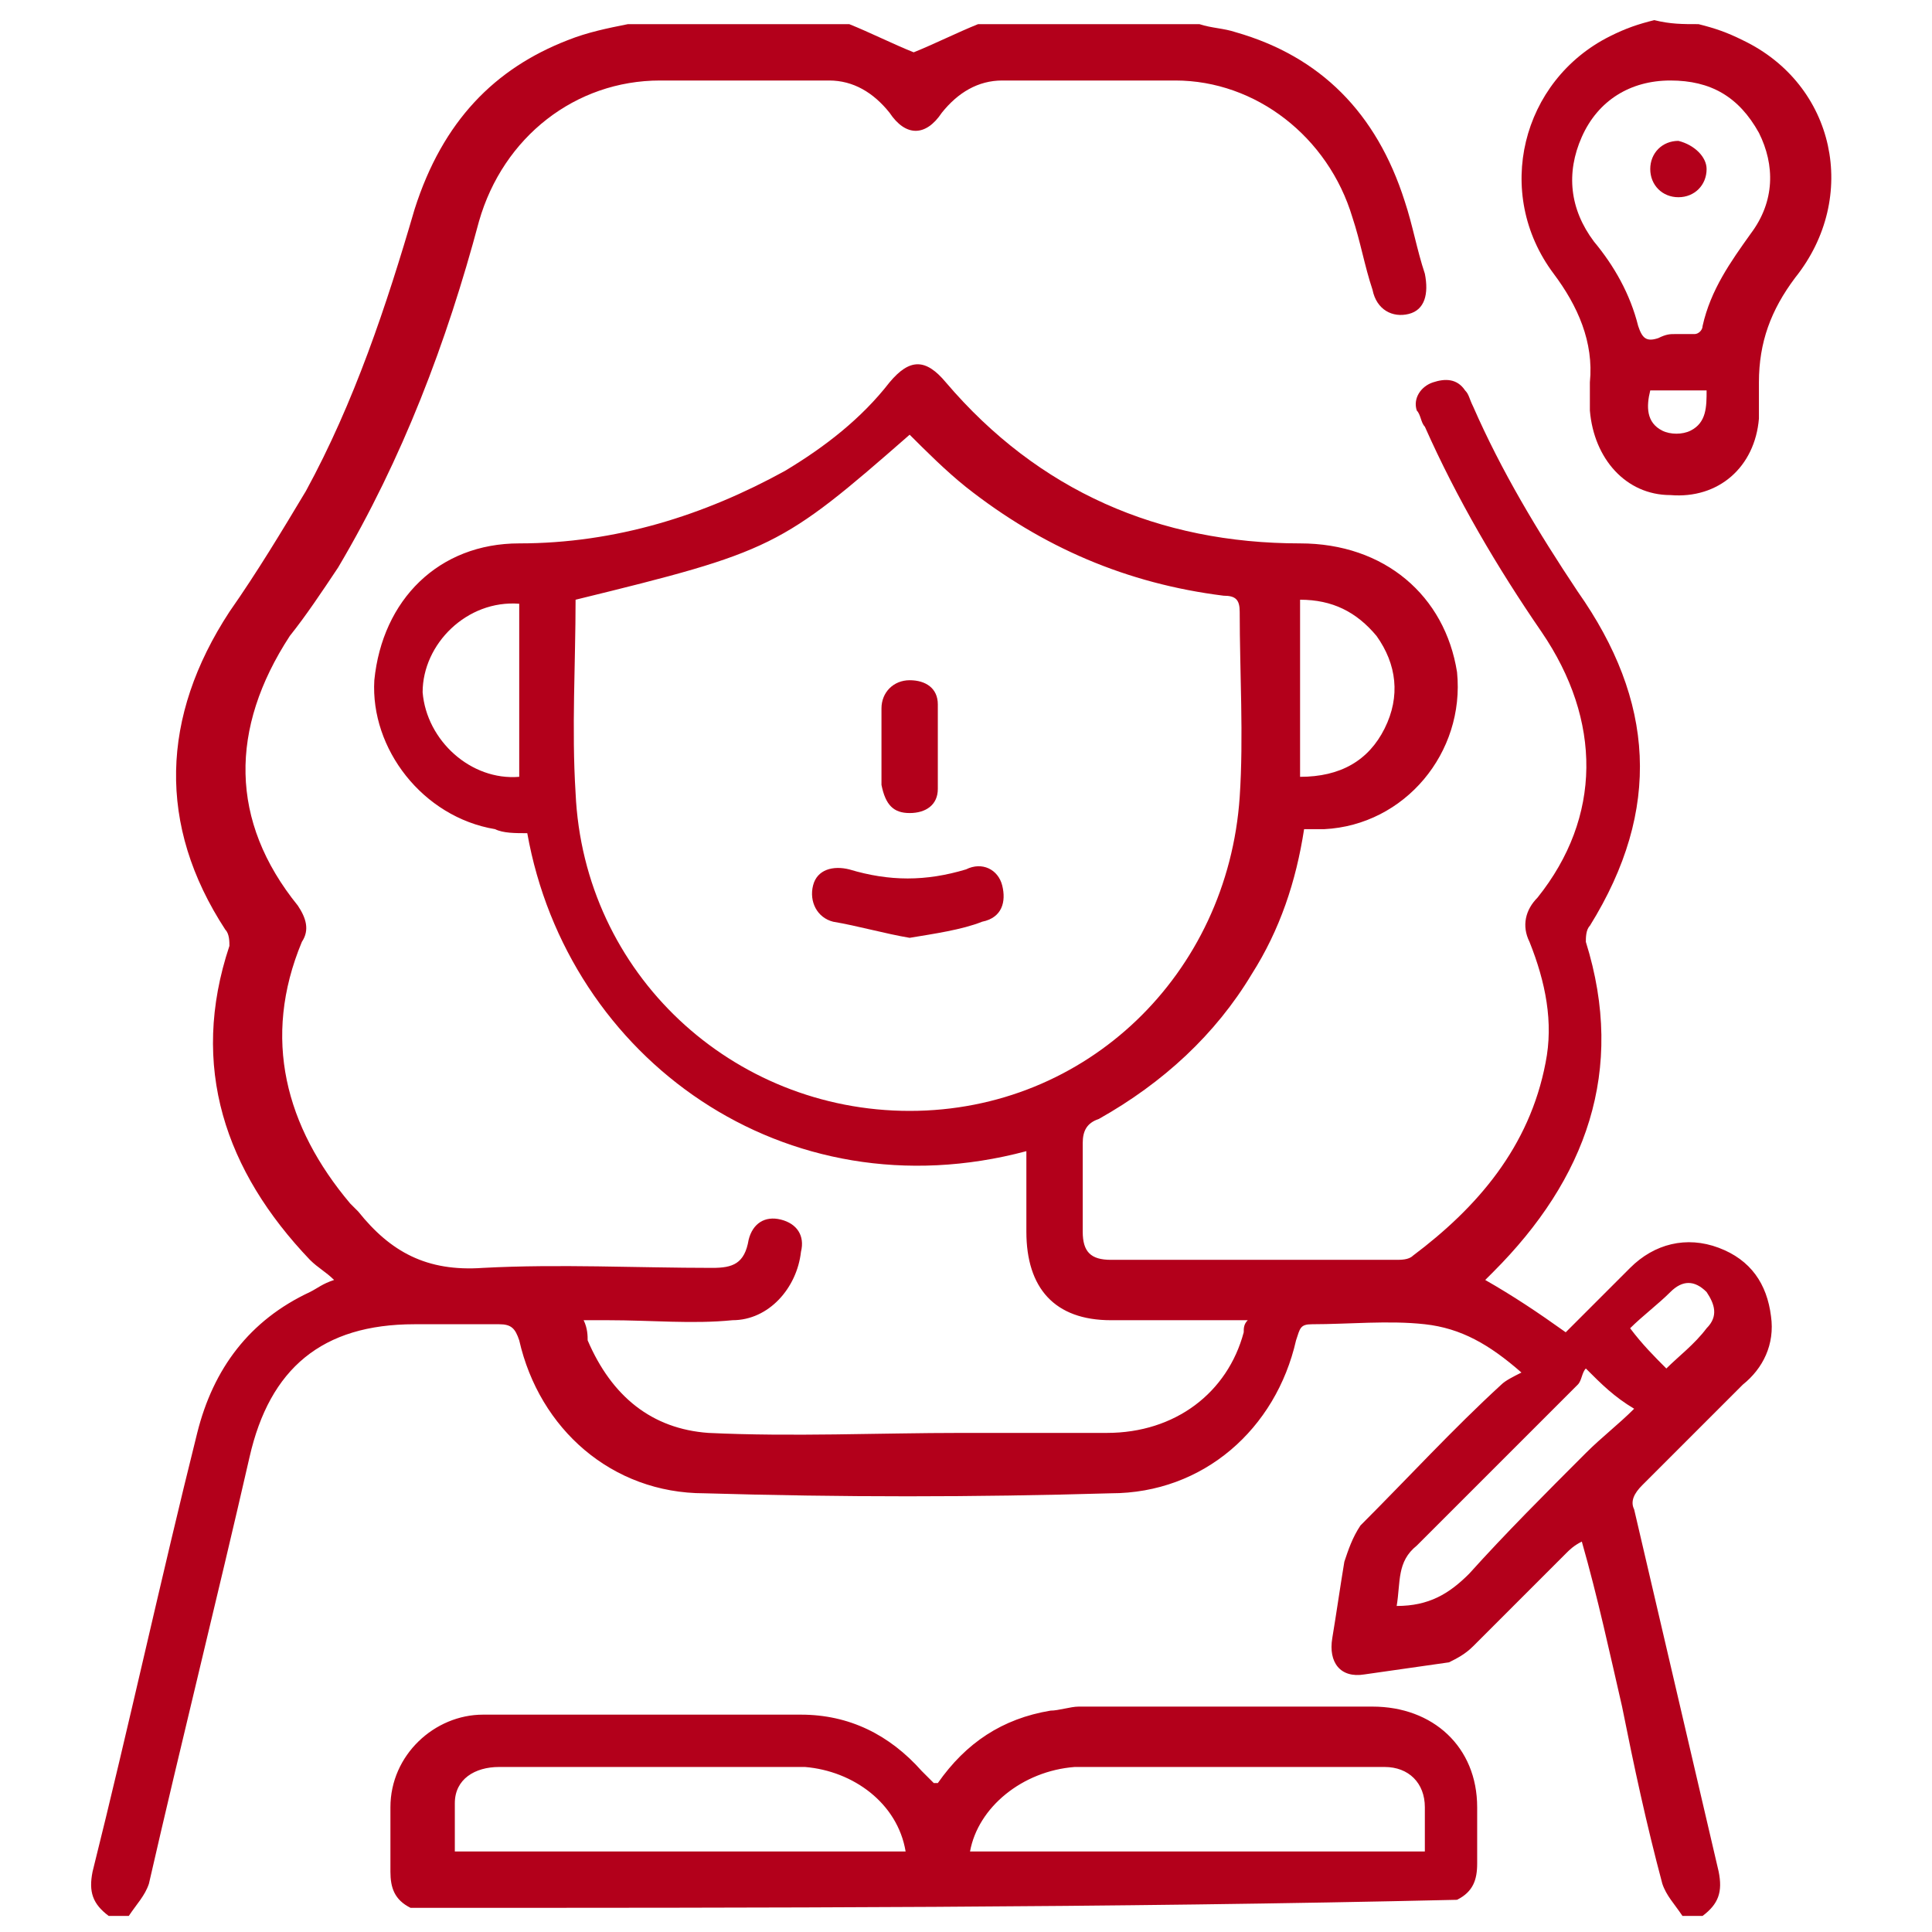 <?xml version="1.0" encoding="utf-8"?>
<!-- Generator: Adobe Illustrator 21.1.0, SVG Export Plug-In . SVG Version: 6.00 Build 0)  -->
<svg version="1.1" id="Layer_1" xmlns="http://www.w3.org/2000/svg" xmlns:xlink="http://www.w3.org/1999/xlink" x="0px" y="0px"
	 viewBox="0 0 48 48" style="enable-background:new 0 0 48 48;" xml:space="preserve">
<style type="text/css">
	.st0{fill:#B3001B;}
</style>
<g>
	<path class="st0" d="M29.8,0.6c0.3,0.1,0.6,0.1,0.9,0.2c2.1,0.6,3.5,2,4.2,4.2c0.2,0.6,0.3,1.2,0.5,1.8c0.1,0.5,0,0.9-0.4,1
		c-0.4,0.1-0.8-0.1-0.9-0.6c-0.2-0.6-0.3-1.2-0.5-1.8c-0.6-2-2.4-3.4-4.4-3.4c-1.4,0-2.8,0-4.3,0c-0.6,0-1.1,0.3-1.5,0.8
		c-0.4,0.6-0.9,0.6-1.3,0c-0.4-0.5-0.9-0.8-1.5-0.8c-1.4,0-2.8,0-4.2,0c-2.1,0-3.9,1.4-4.5,3.5c-0.8,3-1.9,5.9-3.5,8.6
		c-0.4,0.6-0.8,1.2-1.2,1.7c-1.5,2.3-1.5,4.6,0.2,6.7c0.2,0.3,0.3,0.6,0.1,0.9c-1,2.4-0.4,4.6,1.2,6.5c0.1,0.1,0.1,0.1,0.2,0.2
		c0.8,1,1.7,1.5,3.1,1.4c1.9-0.1,3.8,0,5.7,0c0.5,0,0.8-0.1,0.9-0.7c0.1-0.4,0.4-0.6,0.8-0.5c0.4,0.1,0.6,0.4,0.5,0.8
		c-0.1,0.9-0.8,1.7-1.7,1.7c-1,0.1-2,0-3.1,0c-0.2,0-0.4,0-0.6,0c0.1,0.2,0.1,0.4,0.1,0.5c0.6,1.4,1.6,2.2,3,2.3
		c2.1,0.1,4.2,0,6.3,0c1.2,0,2.4,0,3.6,0c1.7,0,3-1,3.4-2.5c0-0.1,0-0.2,0.1-0.3c-0.2,0-0.3,0-0.5,0c-1,0-2,0-2.9,0
		c-1.4,0-2.1-0.8-2.1-2.2c0-0.7,0-1.3,0-2c-6,1.6-11.4-2.3-12.4-7.9c-0.3,0-0.6,0-0.8-0.1c-1.8-0.3-3.1-2-3-3.7
		c0.2-2,1.6-3.4,3.6-3.4c2.4,0,4.6-0.7,6.6-1.8c1-0.6,1.9-1.3,2.6-2.2c0.5-0.6,0.9-0.6,1.4,0c2.3,2.7,5.3,4,8.8,4
		c2.1,0,3.6,1.3,3.9,3.2c0.2,2-1.3,3.8-3.3,3.9c-0.2,0-0.3,0-0.5,0c-0.2,1.3-0.6,2.5-1.3,3.6c-0.9,1.5-2.2,2.7-3.8,3.6
		c-0.3,0.1-0.4,0.3-0.4,0.6c0,0.7,0,1.5,0,2.2c0,0.5,0.2,0.7,0.7,0.7c2.4,0,4.8,0,7.1,0c0.1,0,0.3,0,0.4-0.1
		c1.6-1.2,2.9-2.7,3.3-4.8c0.2-1,0-2-0.4-3c-0.2-0.4-0.1-0.8,0.2-1.1c1.6-2,1.6-4.4,0.1-6.6c-1.1-1.6-2.1-3.3-2.9-5.1
		c-0.1-0.1-0.1-0.3-0.2-0.4c-0.1-0.3,0.1-0.6,0.4-0.7c0.3-0.1,0.6-0.1,0.8,0.2c0.1,0.1,0.1,0.2,0.2,0.4c0.7,1.6,1.6,3.1,2.6,4.6
		c1.9,2.7,2.1,5.4,0.3,8.3c-0.1,0.1-0.1,0.3-0.1,0.4c1,3.2,0,5.9-2.3,8.2c-0.1,0.1-0.1,0.1-0.2,0.2c0.7,0.4,1.3,0.8,2,1.3
		c0.5-0.5,1.1-1.1,1.6-1.6c0.6-0.6,1.4-0.8,2.2-0.5c0.8,0.3,1.2,0.9,1.3,1.7c0.1,0.7-0.2,1.3-0.7,1.7c-0.8,0.8-1.7,1.7-2.5,2.5
		c-0.2,0.2-0.3,0.4-0.2,0.6c0.7,3,1.4,6,2.1,9c0.1,0.5,0,0.8-0.4,1.1c-0.2,0-0.3,0-0.5,0c-0.2-0.3-0.4-0.5-0.5-0.8
		c-0.4-1.5-0.7-2.9-1-4.4c-0.3-1.3-0.6-2.7-1-4.1c-0.2,0.1-0.3,0.2-0.4,0.3c-0.8,0.8-1.5,1.5-2.3,2.3c-0.2,0.2-0.4,0.3-0.6,0.4
		c-0.7,0.1-1.4,0.2-2.1,0.3c-0.6,0.1-0.9-0.3-0.8-0.9c0.1-0.6,0.2-1.3,0.3-1.9c0.1-0.3,0.2-0.6,0.4-0.9c1.2-1.2,2.3-2.4,3.5-3.5
		c0.1-0.1,0.3-0.2,0.5-0.3c-0.8-0.7-1.5-1.1-2.4-1.2c-0.9-0.1-1.9,0-2.8,0c-0.3,0-0.3,0.1-0.4,0.4c-0.5,2.2-2.3,3.8-4.6,3.8
		c-3.4,0.1-6.7,0.1-10.1,0c-2.3,0-4.1-1.6-4.6-3.8c-0.1-0.3-0.2-0.4-0.5-0.4c-0.7,0-1.4,0-2.1,0c-2.3,0-3.6,1.1-4.1,3.3
		c-0.8,3.5-1.7,7.1-2.5,10.6c-0.1,0.3-0.3,0.5-0.5,0.8c-0.2,0-0.3,0-0.5,0c-0.4-0.3-0.5-0.6-0.4-1.1c0.9-3.6,1.7-7.3,2.6-10.9
		c0.4-1.6,1.3-2.8,2.8-3.5c0.2-0.1,0.3-0.2,0.6-0.3c-0.2-0.2-0.4-0.3-0.6-0.5c-2.1-2.2-3-4.8-2-7.8c0-0.1,0-0.3-0.1-0.4
		c-1.7-2.6-1.6-5.3,0.1-7.9c0.7-1,1.3-2,1.9-3c1.2-2.2,2-4.6,2.7-7C11,3,12.3,1.7,14.1,1c0.5-0.2,1-0.3,1.5-0.4c1.8,0,3.7,0,5.5,0
		c0.5,0.2,1.1,0.5,1.6,0.7c0.5-0.2,1.1-0.5,1.6-0.7C26.1,0.6,27.9,0.6,29.8,0.6z M14.3,14.9c0,1.6-0.1,3.2,0,4.8
		c0.2,4.5,3.9,7.9,8.3,7.9c4.4,0,7.9-3.4,8.2-7.8c0.1-1.5,0-3.1,0-4.6c0-0.3-0.1-0.4-0.4-0.4c-2.4-0.3-4.5-1.2-6.4-2.7
		c-0.5-0.4-1-0.9-1.4-1.3C19.4,13.6,19.2,13.7,14.3,14.9z M39.4,34c-0.1,0.1-0.1,0.3-0.2,0.4c-1.3,1.3-2.7,2.7-4,4
		c-0.5,0.4-0.4,0.9-0.5,1.5c0.8,0,1.3-0.3,1.8-0.8c0.9-1,1.9-2,2.9-3c0.4-0.4,0.8-0.7,1.2-1.1C40.1,34.7,39.8,34.4,39.4,34z
		 M12.9,19.3c0-1.5,0-2.9,0-4.3c-1.3-0.1-2.4,1-2.4,2.2C10.6,18.4,11.7,19.4,12.9,19.3z M32.3,19.3c1,0,1.7-0.4,2.1-1.2
		c0.4-0.8,0.3-1.6-0.2-2.3c-0.5-0.6-1.1-0.9-1.9-0.9C32.3,16.4,32.3,17.9,32.3,19.3z M41.4,34c0.3-0.3,0.7-0.6,1-1
		c0.3-0.3,0.2-0.6,0-0.9c-0.3-0.3-0.6-0.3-0.9,0c-0.3,0.3-0.7,0.6-1,0.9C40.8,33.4,41.1,33.7,41.4,34z"/>
	<path class="st0" d="M10.2,47.4c-0.4-0.2-0.5-0.5-0.5-0.9c0-0.5,0-1.1,0-1.6c0-1.3,1.1-2.3,2.3-2.3c2.6,0,5.2,0,7.9,0
		c1.2,0,2.2,0.5,3,1.4c0.1,0.1,0.2,0.2,0.3,0.3c0,0,0,0,0.1,0c0.7-1,1.6-1.6,2.8-1.8c0.2,0,0.5-0.1,0.7-0.1c2.4,0,4.9,0,7.3,0
		c1.5,0,2.6,1,2.6,2.5c0,0.5,0,0.9,0,1.4c0,0.4-0.1,0.7-0.5,0.9C27.6,47.4,18.9,47.4,10.2,47.4z M22.5,46c-0.2-1.2-1.3-2-2.5-2.1
		c-0.6,0-1.2,0-1.9,0c-1.9,0-3.8,0-5.7,0c-0.6,0-1.1,0.3-1.1,0.9c0,0.4,0,0.8,0,1.2C14.9,46,18.7,46,22.5,46z M24.1,46
		c3.8,0,7.5,0,11.3,0c0-0.4,0-0.7,0-1.1c0-0.6-0.4-1-1-1c-2.6,0-5.2,0-7.7,0C25.4,44,24.3,44.9,24.1,46z"/>
	<path class="st0" d="M42.2,0.6c0.4,0.1,0.7,0.2,1.1,0.4c2.3,1.1,2.9,3.9,1.3,5.9c-0.6,0.8-0.9,1.6-0.9,2.6c0,0.3,0,0.6,0,0.9
		c-0.1,1.2-1,2-2.2,1.9c-1.1,0-1.9-0.9-2-2.1c0-0.2,0-0.5,0-0.7c0.1-1-0.3-1.9-0.9-2.7C37.1,4.8,37.8,2,40,0.9
		c0.4-0.2,0.7-0.3,1.1-0.4C41.5,0.6,41.8,0.6,42.2,0.6z M41.6,8.3c0.2,0,0.4,0,0.5,0c0.1,0,0.2-0.1,0.2-0.2c0.2-0.9,0.7-1.6,1.2-2.3
		c0.6-0.8,0.6-1.7,0.2-2.5c-0.5-0.9-1.2-1.3-2.2-1.3c-1,0-1.8,0.5-2.2,1.4c-0.4,0.9-0.3,1.8,0.3,2.6c0.5,0.6,0.9,1.3,1.1,2.1
		c0.1,0.3,0.2,0.4,0.5,0.3C41.4,8.3,41.5,8.3,41.6,8.3z M42.4,9.7c-0.5,0-0.9,0-1.4,0c-0.1,0.4-0.1,0.8,0.3,1c0.2,0.1,0.5,0.1,0.7,0
		C42.4,10.5,42.4,10.1,42.4,9.7z"/>
	<path class="st0" d="M22.6,23.3c-0.6-0.1-1.3-0.3-1.9-0.4c-0.4-0.1-0.6-0.5-0.5-0.9c0.1-0.4,0.5-0.5,0.9-0.4c1,0.3,1.9,0.3,2.9,0
		c0.4-0.2,0.8,0,0.9,0.4c0.1,0.4,0,0.8-0.5,0.9C23.9,23.1,23.2,23.2,22.6,23.3z"/>
	<path class="st0" d="M21.9,18.6c0-0.3,0-0.7,0-1c0-0.4,0.3-0.7,0.7-0.7c0.4,0,0.7,0.2,0.7,0.6c0,0.7,0,1.4,0,2.1
		c0,0.4-0.3,0.6-0.7,0.6c-0.4,0-0.6-0.2-0.7-0.7C21.9,19.3,21.9,19,21.9,18.6z"/>
	<path class="st0" d="M42.4,4.2c0,0.4-0.3,0.7-0.7,0.7c-0.4,0-0.7-0.3-0.7-0.7c0-0.4,0.3-0.7,0.7-0.7C42.1,3.6,42.4,3.9,42.4,4.2z"
		/>
</g>
</svg>
